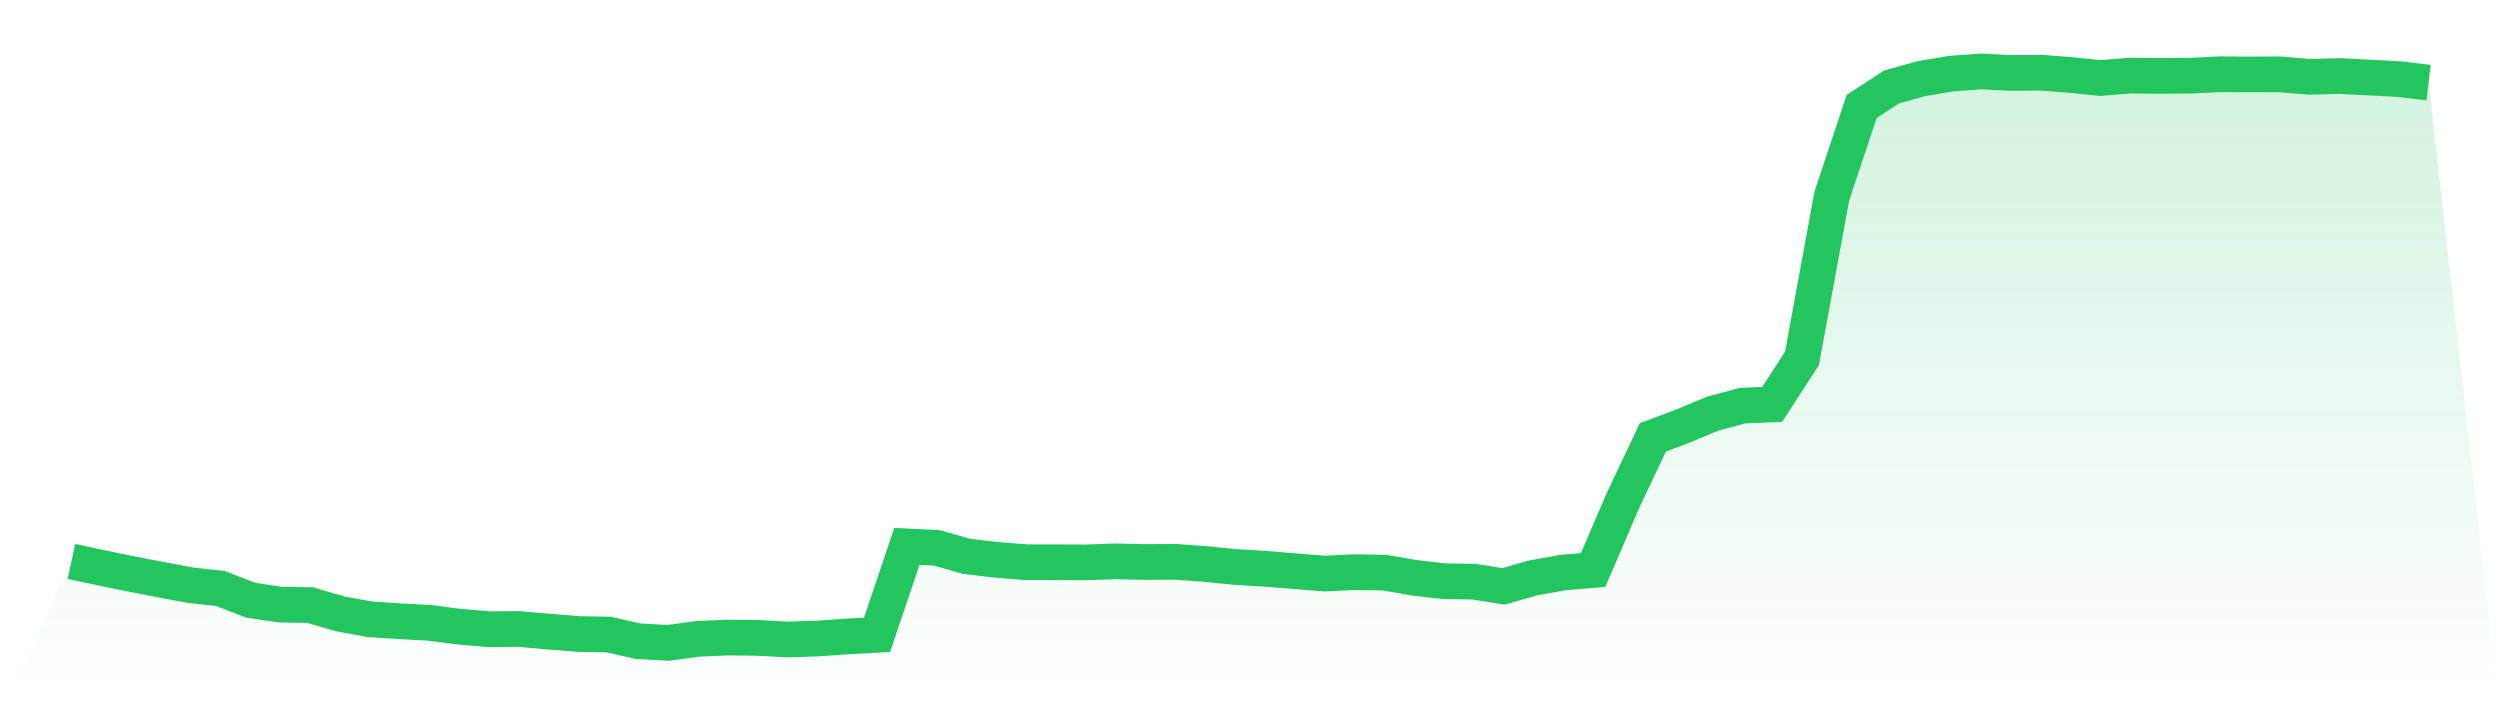 <svg viewBox="0 0 140 40" xmlns="http://www.w3.org/2000/svg">
<defs>
<linearGradient id="gradient" x1="0" x2="0" y1="0" y2="1">
<stop offset="0%" stop-color="#22c55e" stop-opacity="0.2"/>
<stop offset="100%" stop-color="#22c55e" stop-opacity="0"/>
</linearGradient>
</defs>
<path d="M4,31.441 L4,31.441 L5.671,31.799 L7.342,32.139 L9.013,32.463 L10.684,32.773 L12.354,32.958 L14.025,33.61 L15.696,33.86 L17.367,33.887 L19.038,34.375 L20.709,34.679 L22.38,34.789 L24.051,34.879 L25.722,35.095 L27.392,35.237 L29.063,35.224 L30.734,35.37 L32.405,35.507 L34.076,35.534 L35.747,35.91 L37.418,36 L39.089,35.775 L40.759,35.703 L42.43,35.721 L44.101,35.811 L45.772,35.757 L47.443,35.642 L49.114,35.55 L50.785,30.6 L52.456,30.679 L54.127,31.156 L55.797,31.351 L57.468,31.484 L59.139,31.486 L60.81,31.493 L62.481,31.435 L64.152,31.473 L65.823,31.464 L67.494,31.583 L69.165,31.75 L70.835,31.851 L72.506,31.986 L74.177,32.121 L75.848,32.04 L77.519,32.067 L79.19,32.353 L80.861,32.548 L82.532,32.573 L84.203,32.836 L85.873,32.357 L87.544,32.062 L89.215,31.921 L90.886,28.028 L92.557,24.496 L94.228,23.866 L95.899,23.168 L97.57,22.716 L99.24,22.646 L100.911,20.068 L102.582,10.977 L104.253,5.962 L105.924,4.871 L107.595,4.405 L109.266,4.124 L110.937,4 L112.608,4.086 L114.278,4.07 L115.949,4.198 L117.62,4.369 L119.291,4.234 L120.962,4.25 L122.633,4.239 L124.304,4.158 L125.975,4.169 L127.646,4.162 L129.316,4.302 L130.987,4.257 L132.658,4.34 L134.329,4.43 L136,4.626 L140,40 L0,40 z" fill="url(#gradient)"/>
<path d="M4,31.441 L4,31.441 L5.671,31.799 L7.342,32.139 L9.013,32.463 L10.684,32.773 L12.354,32.958 L14.025,33.61 L15.696,33.86 L17.367,33.887 L19.038,34.375 L20.709,34.679 L22.38,34.789 L24.051,34.879 L25.722,35.095 L27.392,35.237 L29.063,35.224 L30.734,35.37 L32.405,35.507 L34.076,35.534 L35.747,35.91 L37.418,36 L39.089,35.775 L40.759,35.703 L42.43,35.721 L44.101,35.811 L45.772,35.757 L47.443,35.642 L49.114,35.55 L50.785,30.6 L52.456,30.679 L54.127,31.156 L55.797,31.351 L57.468,31.484 L59.139,31.486 L60.81,31.493 L62.481,31.435 L64.152,31.473 L65.823,31.464 L67.494,31.583 L69.165,31.75 L70.835,31.851 L72.506,31.986 L74.177,32.121 L75.848,32.04 L77.519,32.067 L79.19,32.353 L80.861,32.548 L82.532,32.573 L84.203,32.836 L85.873,32.357 L87.544,32.062 L89.215,31.921 L90.886,28.028 L92.557,24.496 L94.228,23.866 L95.899,23.168 L97.57,22.716 L99.24,22.646 L100.911,20.068 L102.582,10.977 L104.253,5.962 L105.924,4.871 L107.595,4.405 L109.266,4.124 L110.937,4 L112.608,4.086 L114.278,4.07 L115.949,4.198 L117.62,4.369 L119.291,4.234 L120.962,4.25 L122.633,4.239 L124.304,4.158 L125.975,4.169 L127.646,4.162 L129.316,4.302 L130.987,4.257 L132.658,4.34 L134.329,4.43 L136,4.626" fill="none" stroke="#22c55e" stroke-width="2"/>
</svg>